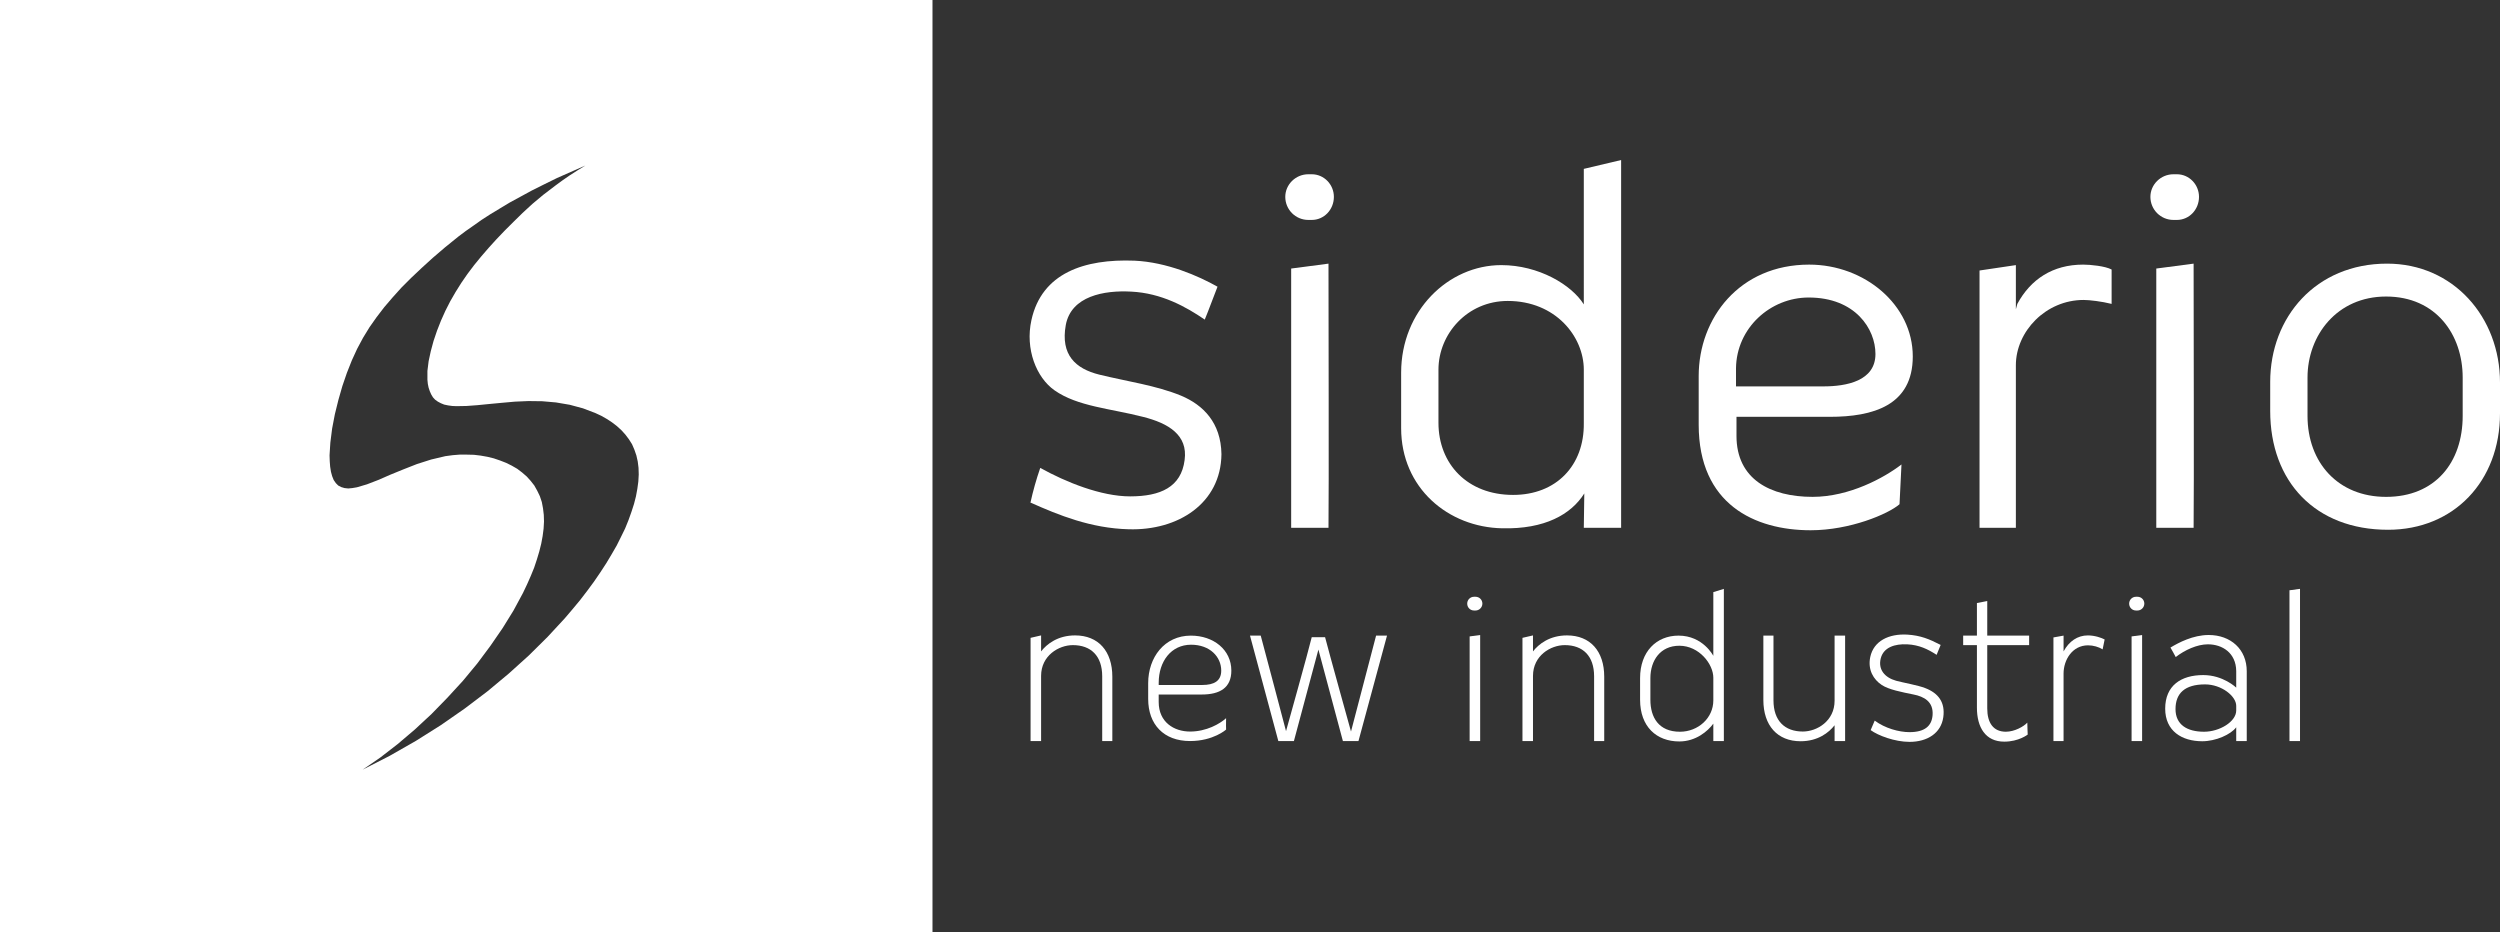 <!-- Generator: Adobe Illustrator 21.1.0, SVG Export Plug-In  -->
<svg version="1.1"
	 xmlns="http://www.w3.org/2000/svg" xmlns:xlink="http://www.w3.org/1999/xlink" xmlns:a="http://ns.adobe.com/AdobeSVGViewerExtensions/3.0/"
	 x="0px" y="0px" width="226.772px" height="84.585px" viewBox="0 0 226.772 84.585"
	 style="enable-background:new 0 0 226.772 84.585;" xml:space="preserve">
<rect x="0" y="0" width="226.772" height="84.585" fill="#333333" stroke="none"/>
<style type="text/css">
	.st0{fill:#FFFFFF;}
</style>
<defs>
</defs>
<g>
	<path class="st0" d="M93.514,45.605h-0.045c0.223-1.025,0.535-2.138,0.891-3.163c2.316,1.292,5.523,2.584,8.151,2.584
		c2.762,0,4.632-0.846,4.944-3.296c0.312-2.272-1.47-3.341-3.786-3.92c-2.939-0.757-5.924-0.935-8.017-2.405
		c-1.648-1.158-2.673-3.742-2.093-6.369c0.935-4.276,4.81-5.568,9.353-5.39c2.94,0.134,5.79,1.381,7.527,2.361
		c-0.356,0.891-0.801,2.138-1.158,2.984c-1.692-1.158-3.919-2.405-6.681-2.539c-2.45-0.133-5.434,0.401-5.924,3.029
		c-0.49,2.717,0.891,3.964,3.029,4.499c2.539,0.623,5.167,0.98,7.438,1.915c2.005,0.846,3.608,2.45,3.653,5.3
		c-0.045,4.455-3.92,6.949-8.418,6.815C98.948,47.921,96.008,46.718,93.514,45.605"/>
	<path class="st0" d="M117.12,47.877V24.359l3.386-0.445c0,3.252,0.044,21.112,0,23.963H117.12z M118.813,19.95h-0.134
		c-1.158,0-2.093-0.936-2.093-2.094c0-1.113,0.935-2.049,2.093-2.049h0.223h0.089c1.114,0,2.004,0.936,2.004,2.049
		c0,1.158-0.89,2.094-2.004,2.094H118.813z"/>
	<path class="st0" d="M137.251,44.893c3.92,0,6.459-2.673,6.414-6.503v-4.855c0-2.985-2.539-6.236-6.904-6.236
		c-3.652,0-6.28,2.984-6.28,6.236v4.81C130.481,42.087,133.109,44.893,137.251,44.893 M127.096,33.802
		c0-5.612,4.276-9.754,9.086-9.754c3.385,0,6.37,1.781,7.483,3.563V15.318l3.385-0.802v33.361h-3.385l0.045-3.118
		c-1.203,1.915-3.608,3.252-7.438,3.162c-4.9-0.089-9.176-3.652-9.176-9.086V33.802z"/>
	<path class="st0" d="M157.471,33.401v1.648h7.928c2.094,0,4.721-0.49,4.721-2.94c0-2.271-1.825-5.122-6.057-5.122
		C160.589,26.987,157.515,29.748,157.471,33.401 M154.086,38.523v-4.41c0-5.256,3.697-10.11,10.022-10.11
		c5.033,0,9.398,3.652,9.398,8.329c0,4.454-3.608,5.478-7.528,5.478h-8.463v1.737c0,3.92,3.074,5.523,6.904,5.523
		c3.341,0,6.503-1.737,8.062-2.939c0,0.133-0.133,2.806-0.178,3.608c-1.024,0.89-4.499,2.36-8.062,2.36
		C159.164,48.099,154.086,45.739,154.086,38.523"/>
	<path class="st0" d="M179.561,24.537l3.296-0.49v4.009l0.133-0.49c1.203-2.227,3.207-3.563,5.969-3.563
		c0.668,0,2.004,0.133,2.583,0.445v3.118c-0.89-0.223-2.004-0.357-2.539-0.357c-3.429,0-6.146,2.851-6.146,5.924v14.744h-3.296
		V24.537z"/>
	<path class="st0" d="M195.594,47.877V24.359l3.386-0.445c0,3.252,0.044,21.112,0,23.963H195.594z M197.287,19.95h-0.134
		c-1.158,0-2.093-0.936-2.093-2.094c0-1.113,0.935-2.049,2.093-2.049h0.223h0.089c1.114,0,2.004,0.936,2.004,2.049
		c0,1.158-0.89,2.094-2.004,2.094H197.287z"/>
	<path class="st0" d="M209.312,34.248v3.474c0,4.231,2.761,7.349,7.126,7.349c4.455,0,6.949-3.118,6.949-7.349v-3.474
		c0-3.876-2.405-7.35-6.949-7.35C211.985,26.898,209.312,30.417,209.312,34.248 M205.927,37.276v-2.628
		c0-5.879,4.142-10.734,10.601-10.734c6.013,0,10.244,4.855,10.244,10.779v2.806c0,6.147-4.187,10.556-10.155,10.556
		C210.025,48.055,205.927,43.69,205.927,37.276"/>
	<path class="st0" d="M57.902,43.683l-0.09,0.661l-0.125,0.679l-0.179,0.697l-0.231,0.714l-0.268,0.75l-0.304,0.75l-0.376,0.769
		l-0.392,0.785l-0.464,0.803l-0.482,0.805l-0.535,0.822l-0.573,0.838l-0.607,0.823l-0.643,0.839l-0.697,0.841l-0.714,0.838
		l-1.555,1.679l-1.697,1.68l-1.821,1.643l-1.931,1.609l-2.071,1.569l-2.161,1.502l-2.268,1.429l-2.377,1.357l-2.447,1.251
		l1.609-1.107l1.57-1.215l1.555-1.322l1.519-1.41l1.445-1.483l1.395-1.519l1.303-1.573l1.198-1.608l1.106-1.607l0.983-1.589
		l0.858-1.59l0.375-0.787l0.338-0.766l0.306-0.751l0.249-0.75l0.214-0.715l0.179-0.715l0.125-0.678l0.088-0.678l0.037-0.645
		l-0.019-0.607l-0.07-0.589l-0.108-0.571l-0.179-0.536l-0.232-0.482l-0.269-0.482l-0.337-0.43l-0.358-0.394l-0.411-0.356
		l-0.447-0.339l-0.499-0.287l-0.5-0.248l-0.555-0.216l-0.571-0.195l-0.59-0.144l-0.607-0.107l-0.607-0.072l-0.642-0.016H41.7
		l-0.642,0.052l-0.66,0.089l-1.287,0.304l-1.286,0.41l-1.233,0.484l-1.179,0.481l-1.109,0.484l-1.017,0.392l-0.481,0.142
		l-0.428,0.126l-0.412,0.071l-0.376,0.036l-0.339-0.036l-0.304-0.09l-0.267-0.141l-0.215-0.216l-0.197-0.284l-0.142-0.358
		L30.02,42.79l-0.073-0.466l-0.036-0.481l-0.018-0.536l0.035-0.571l0.038-0.59l0.16-1.268l0.249-1.304l0.322-1.303l0.358-1.251
		l0.411-1.197l0.445-1.125l0.484-1.055l0.534-0.999l0.591-0.966l0.642-0.911l0.698-0.91l0.75-0.876l0.803-0.892l0.876-0.877
		l0.946-0.894l1.018-0.927l1.107-0.948l1.214-0.983l0.663-0.498l0.714-0.499l0.732-0.518l0.805-0.52l0.856-0.517l0.892-0.537
		l0.984-0.535l1.017-0.554l1.109-0.554l1.16-0.571l1.251-0.554l1.34-0.59l-0.75,0.465l-0.697,0.447l-0.644,0.447l-0.607,0.445
		l-1.125,0.858l-0.982,0.821l-0.894,0.823l-0.821,0.805l-0.786,0.784l-0.751,0.785l-0.715,0.788l-0.678,0.784l-0.643,0.786
		l-0.606,0.804l-0.555,0.805l-0.516,0.822l-0.484,0.84l-0.445,0.873l-0.394,0.878l-0.358,0.909l-0.321,0.947l-0.251,0.929
		l-0.196,0.91l-0.108,0.876v0.805l0.037,0.374l0.071,0.34l0.107,0.321l0.126,0.286l0.16,0.269l0.196,0.213l0.251,0.179l0.268,0.142
		l0.304,0.125l0.357,0.074l0.375,0.052l0.394,0.016l0.893-0.016l0.981-0.072l1.072-0.106l1.145-0.108l1.195-0.107l1.232-0.053
		l1.251,0.016l1.25,0.109l1.249,0.213l1.198,0.322l1.125,0.429l0.536,0.249l0.501,0.285l0.465,0.305l0.445,0.34l0.411,0.374
		l0.358,0.395l0.322,0.427l0.284,0.448l0.215,0.5l0.179,0.517l0.125,0.554l0.071,0.572l0.019,0.607L57.902,43.683z M0,84.585h84.585
		V0H0V84.585z"/>
	<g>
		<path class="st0" d="M94.437,67.219h-0.955v-9.361l0.955-0.221v1.45c0.514-0.661,1.505-1.45,3.084-1.45
			c2.11,0,3.377,1.432,3.377,3.745v5.837H99.98v-5.874c0-1.854-1.027-2.827-2.661-2.827c-1.285,0-2.882,0.955-2.882,2.79V67.219z"/>
		<path class="st0" d="M107.95,67.219c-2.387,0-3.8-1.505-3.8-3.818v-1.432c0-2.331,1.469-4.313,3.873-4.313
			c2.056,0,3.671,1.285,3.671,3.176c0,1.56-1.046,2.166-2.68,2.166h-3.91c0,0.477,0,0.22,0,0.679c0,1.836,1.396,2.681,2.846,2.681
			c1.486,0,2.698-0.698,3.268-1.212c-0.019,0.386,0,1.028,0,1.028C111.236,66.173,110.061,67.219,107.95,67.219z M105.105,62.134
			c1.12,0,2.166,0,3.947,0c1.083,0,1.725-0.367,1.725-1.303c0-1.249-1.027-2.35-2.734-2.35c-1.817,0-2.938,1.523-2.938,3.45V62.134z
			"/>
	</g>
	<g>
		<path class="st0" d="M123.225,67.219h-1.413l-2.221-8.297l-2.222,8.297h-1.413l-2.57-9.563h0.973
			c0.166,0.587,2.295,8.664,2.295,8.664s2.038-7.287,2.331-8.518h1.212c0.312,1.23,2.35,8.555,2.35,8.555s2.129-8.114,2.276-8.701
			h0.991L123.225,67.219z"/>
	</g>
	<g>
		<path class="st0" d="M133.786,55.379h-0.073c-0.349,0-0.624-0.275-0.624-0.624s0.275-0.624,0.624-0.624h0.092h0.036
			c0.35,0,0.624,0.275,0.624,0.624c0,0.33-0.274,0.624-0.624,0.624H133.786z M133.309,67.219c0-1.321,0-8.242,0-9.49l0.955-0.129
			c0,5.269,0,8.499,0,9.619H133.309z"/>
		<path class="st0" d="M139.056,67.219h-0.955v-9.361l0.955-0.221v1.45c0.514-0.661,1.505-1.45,3.084-1.45
			c2.11,0,3.377,1.432,3.377,3.745v5.837h-0.918v-5.874c0-1.854-1.027-2.827-2.661-2.827c-1.285,0-2.882,0.955-2.882,2.79V67.219z"
			/>
		<path class="st0" d="M148.77,63.474V61.51c0-2.404,1.486-3.854,3.487-3.854c2.222,0,3.157,1.836,3.157,1.836v-5.782l0.955-0.294
			v13.804h-0.955V65.64c-0.495,0.68-1.578,1.616-3.084,1.616C150.256,67.256,148.77,65.915,148.77,63.474z M152.33,58.574
			c-1.726,0-2.625,1.34-2.625,2.937v1.964c0,1.598,0.753,2.9,2.681,2.9c1.634,0,3.028-1.229,3.028-2.845v-2.056
			C155.414,60.243,154.129,58.574,152.33,58.574z"/>
		<path class="st0" d="M166.413,57.656h0.955v9.563h-0.955v-1.432c-0.514,0.661-1.505,1.45-3.083,1.45
			c-2.111,0-3.378-1.432-3.378-3.745v-5.837h0.918v5.874c0,1.854,1.027,2.827,2.661,2.827c1.285,0,2.882-0.955,2.882-2.791V57.656z"
			/>
	</g>
	<g>
		<path class="st0" d="M169.685,66.228c0.11-0.275,0.238-0.569,0.367-0.862c0.936,0.697,2.202,1.046,3.157,1.046
			c1.395,0,2.019-0.569,2.093-1.542c0.092-1.229-0.79-1.688-1.726-1.872c-1.083-0.221-2.24-0.44-2.882-0.863
			c-0.753-0.495-1.285-1.376-1.047-2.533c0.312-1.468,1.688-2.129,3.359-2.037c1.193,0.073,2.001,0.403,3.028,0.936
			c-0.128,0.312-0.257,0.643-0.366,0.9c-0.79-0.515-1.579-0.9-2.662-0.955c-1.138-0.055-2.147,0.275-2.404,1.267
			c-0.258,1.01,0.349,1.744,1.395,2.038c0.68,0.183,1.964,0.403,2.625,0.66c1.212,0.459,1.836,1.304,1.652,2.644
			c-0.202,1.45-1.45,2.239-3.065,2.239C171.869,67.292,170.363,66.723,169.685,66.228z"/>
		<path class="st0" d="M181.802,67.274c-1.707,0-2.478-1.303-2.478-3.083v-5.673h-1.248v-0.862h1.248v-2.955l0.937-0.184
			c0,2.459,0,2.845,0,3.139h3.799v0.862c-1.578,0-2.79,0-3.799,0v5.746c0,1.303,0.55,2.11,1.688,2.11
			c0.789,0,1.634-0.477,1.945-0.826c0,0.294,0.037,1.083,0.037,1.083S183.124,67.274,181.802,67.274z"/>
	</g>
	<g>
		<path class="st0" d="M186.266,57.821l0.918-0.165v1.432c0.495-0.918,1.267-1.45,2.203-1.45c0.642,0,1.248,0.221,1.523,0.367
			l-0.184,0.899c-0.349-0.221-0.845-0.367-1.322-0.367c-1.413,0-2.221,1.304-2.221,2.57v6.112h-0.918V57.821z"/>
		<path class="st0" d="M193.83,55.379h-0.073c-0.349,0-0.624-0.275-0.624-0.624s0.275-0.624,0.624-0.624h0.092h0.036
			c0.35,0,0.624,0.275,0.624,0.624c0,0.33-0.274,0.624-0.624,0.624H193.83z M193.353,67.219c0-1.321,0-8.242,0-9.49l0.955-0.129
			c0,5.269,0,8.499,0,9.619H193.353z"/>
	</g>
	<g>
		<path class="st0" d="M196.402,64.282c0-2.092,1.433-3.047,3.451-3.047c1.817,0,2.992,1.139,2.992,1.139v-1.506
			c-0.019-1.651-1.267-2.423-2.569-2.423c-0.974,0-2.093,0.514-2.919,1.156c-0.147-0.275-0.331-0.624-0.478-0.862
			c0.734-0.44,2.038-1.139,3.47-1.139c1.982,0,3.451,1.285,3.451,3.286v6.333h-0.955v-1.248c-0.495,0.66-1.854,1.267-3.084,1.267
			C197.926,67.238,196.402,66.32,196.402,64.282z M202.845,64.025c0-0.881-1.34-1.945-2.827-1.945c-1.835,0-2.68,0.808-2.68,2.239
			c0,1.413,1.046,2.056,2.588,2.056c1.414,0,2.919-0.917,2.919-1.927C202.845,64.319,202.845,64.723,202.845,64.025z"/>
		<path class="st0" d="M208.631,67.219h-0.955c0-1.634,0-12.134,0-13.676l0.955-0.128V67.219z"/>
	</g>
</g>
</svg>